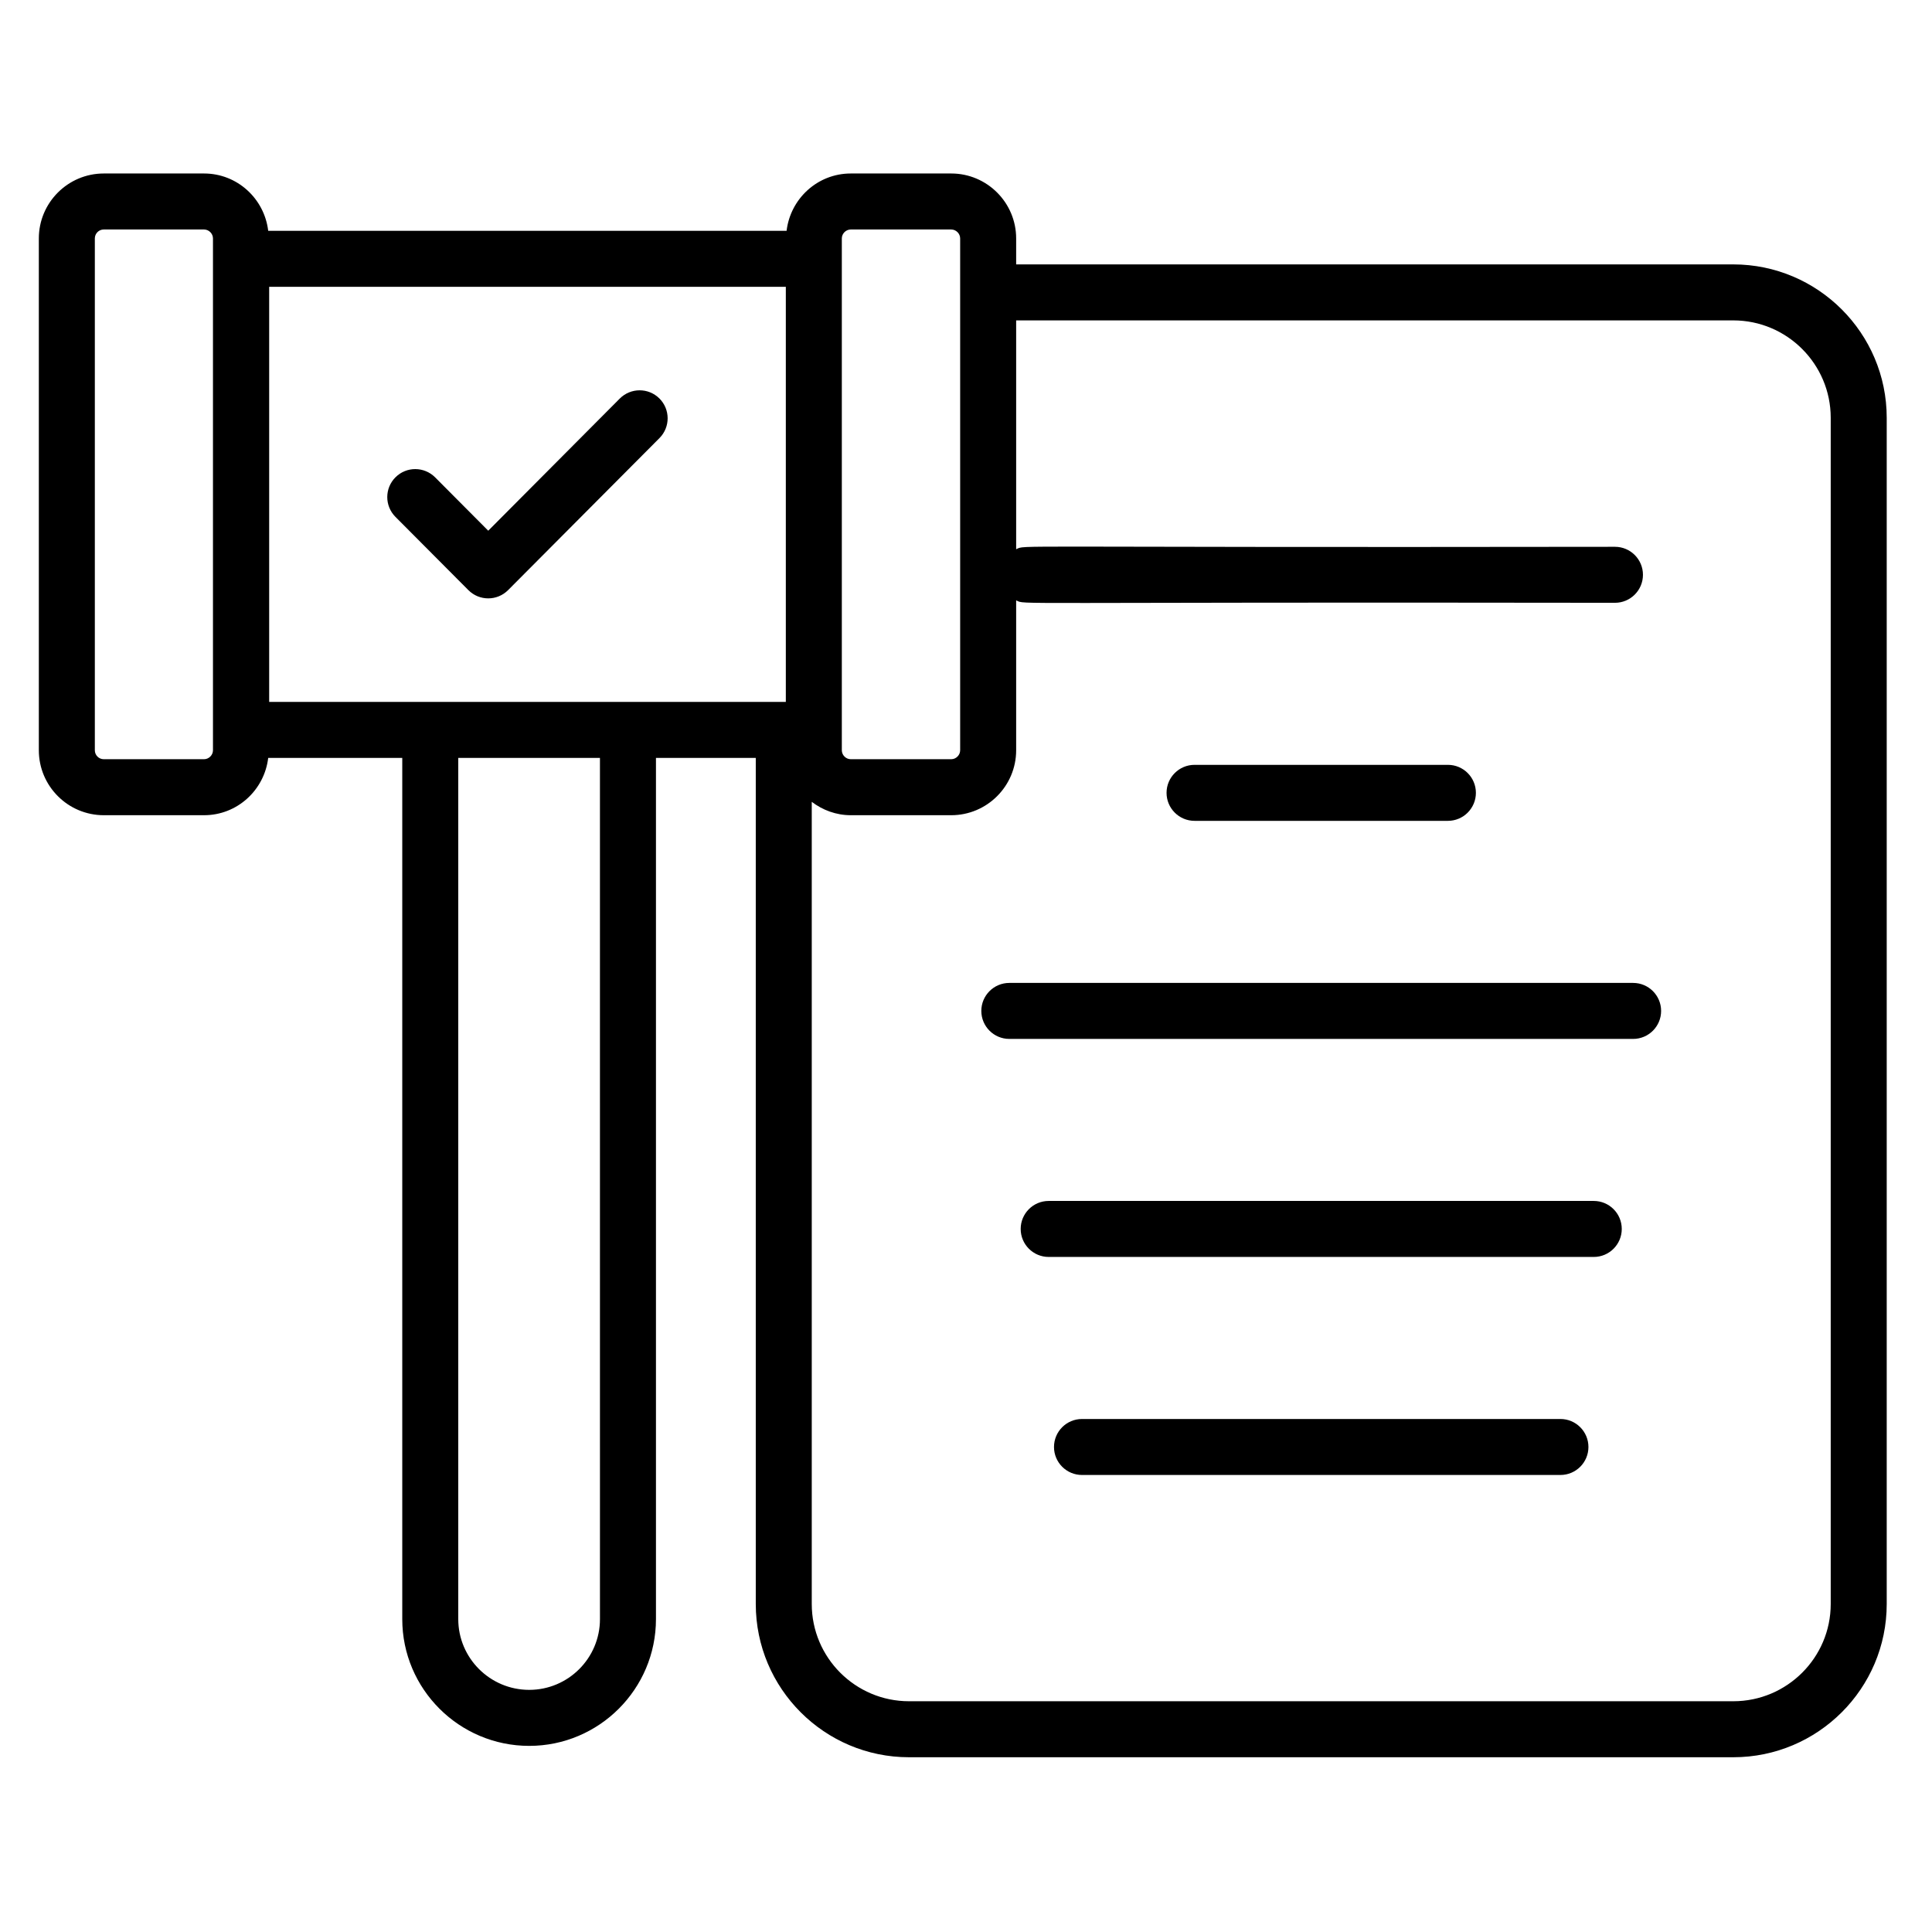 <svg width="128" height="128" viewBox="0 0 128 128" fill="none" xmlns="http://www.w3.org/2000/svg">
<path d="M114.834 17.517H67.323V15.797C67.323 13.424 65.393 11.494 63.02 11.494H56.367C54.167 11.494 52.368 13.159 52.114 15.291H17.769C17.515 13.159 15.717 11.494 13.517 11.494H6.876C4.503 11.494 2.573 13.424 2.573 15.797V49.707C2.573 52.08 4.503 54.01 6.876 54.01H13.517C15.717 54.01 17.515 52.345 17.769 50.213H26.651V107.272C26.651 111.902 30.424 115.669 35.062 115.669C39.692 115.669 43.459 111.902 43.459 107.272V50.213H50.072V106.269C50.072 111.868 54.626 116.422 60.224 116.422H114.834C120.44 116.422 125 111.868 125 106.269V27.682C125 22.077 120.44 17.517 114.834 17.517ZM14.11 49.706C14.11 50.028 13.838 50.3 13.517 50.3H6.876C6.549 50.3 6.283 50.034 6.283 49.706V15.797C6.283 15.47 6.549 15.204 6.876 15.204H13.517C13.838 15.204 14.11 15.476 14.11 15.797V49.706ZM39.749 107.271C39.749 109.856 37.646 111.958 35.062 111.958C32.47 111.958 30.361 109.856 30.361 107.271V50.214H39.748L39.749 107.271ZM52.063 46.503H17.833V19.001H52.063V46.503H52.063ZM55.773 15.797C55.773 15.476 56.044 15.204 56.367 15.204H63.02C63.341 15.204 63.613 15.476 63.613 15.797V49.707C63.613 50.028 63.341 50.3 63.02 50.3H56.367C56.044 50.3 55.773 50.028 55.773 49.707C55.773 41.793 55.773 23.585 55.773 15.797ZM121.29 106.269C121.29 109.822 118.394 112.712 114.834 112.712H60.224C56.671 112.712 53.781 109.822 53.781 106.269V53.124C54.504 53.672 55.393 54.01 56.367 54.01H63.02C65.393 54.01 67.323 52.08 67.323 49.707V39.775C68.016 40.084 65.763 39.875 106.995 39.937C108.019 39.937 108.85 39.106 108.85 38.082C108.85 37.058 108.019 36.227 106.995 36.227C65.756 36.289 68.016 36.08 67.323 36.389V21.227H114.834C118.394 21.227 121.29 24.122 121.29 27.681V106.269Z" fill="black"/>
<path d="M79.142 54.383H95.927C96.951 54.383 97.782 53.551 97.782 52.528C97.782 51.504 96.951 50.673 95.927 50.673H79.142C78.118 50.673 77.287 51.504 77.287 52.528C77.287 53.551 78.118 54.383 79.142 54.383Z" fill="black"/>
<path d="M108.198 65.121H66.87C65.846 65.121 65.015 65.952 65.015 66.976C65.015 68 65.846 68.831 66.87 68.831H108.198C109.222 68.831 110.053 68 110.053 66.976C110.053 65.952 109.222 65.121 108.198 65.121Z" fill="black"/>
<path d="M105.591 79.566H69.478C68.454 79.566 67.623 80.397 67.623 81.421C67.623 82.445 68.454 83.276 69.478 83.276H105.591C106.615 83.276 107.446 82.445 107.446 81.421C107.446 80.397 106.615 79.566 105.591 79.566Z" fill="black"/>
<path d="M103.383 94.012H71.685C70.661 94.012 69.83 94.843 69.83 95.867C69.83 96.891 70.661 97.721 71.685 97.721H103.383C104.407 97.721 105.238 96.89 105.238 95.867C105.238 94.843 104.407 94.012 103.383 94.012Z" fill="black"/>
<path d="M31.032 39.098C31.76 39.827 32.935 39.825 33.662 39.098L43.693 29.023C44.415 28.297 44.413 27.122 43.687 26.399C42.96 25.677 41.787 25.68 41.062 26.405L32.347 35.161L28.828 31.625C28.102 30.9 26.929 30.896 26.204 31.619C25.478 32.342 25.475 33.516 26.198 34.243L31.032 39.098Z" fill="black"/>
</svg>
